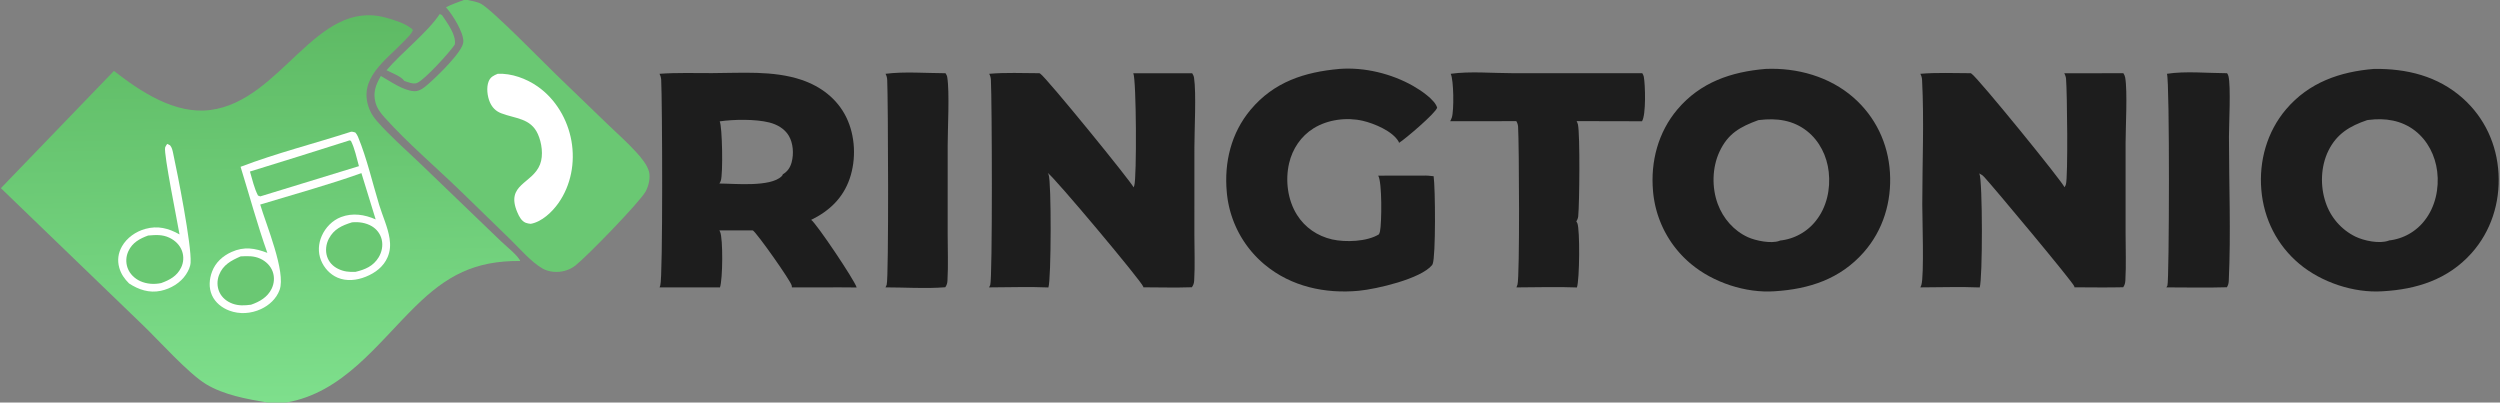 <?xml version="1.0" encoding="utf-8" ?>
<svg xmlns="http://www.w3.org/2000/svg" xmlns:xlink="http://www.w3.org/1999/xlink" width="1826" height="294">
	<rect width="100%" height="100%" fill="#808080" stroke="none"/>
	<path fill="#6AC873" d="M321.187 10.231L322.866 11.064C326.573 16.657 333.429 25.552 332.18 32.567C328.484 38.157 310.074 58.377 304.619 60.594C301.828 61.728 298.012 59.984 295.277 59.109C293.528 56.01 285.559 52.976 282.308 51.297C293.243 38.446 312.444 23.539 321.187 10.231Z"/>
	<path fill="#1D1D1D" d="M646.777 53.898C660.74 52.125 676.438 53.452 690.596 53.485C691.195 54.326 691.689 55.309 691.86 56.335C693.664 67.188 692.177 94.172 692.182 106.34L692.177 171.113C692.17 182.337 692.671 193.83 692.029 205.029C691.924 206.86 691.503 208.297 690.421 209.81C676.204 210.949 661.067 209.898 646.752 209.889Q647.323 208.952 647.649 207.904C649.193 202.757 648.699 72.5 648.016 58.432C647.933 56.742 647.607 55.387 646.777 53.898Z"/>
	<path fill="#1D1D1D" d="M1582.74 53.9C1595.85 51.801 1613.08 53.443 1626.66 53.477C1627.1 54.106 1627.46 54.812 1627.65 55.558C1629.52 62.956 1628.02 90.89 1628.03 99.898C1628.05 134.781 1629.5 170.259 1627.9 205.04C1627.82 206.85 1627.49 208.249 1626.53 209.809C1611.84 210.27 1597.03 209.913 1582.33 209.907C1582.63 209.495 1582.89 209.046 1583.09 208.579C1584.41 205.548 1584.83 59.279 1582.74 53.9Z"/>
	<path fill="#1D1D1D" d="M1059.59 53.899C1073.75 51.911 1090.19 53.453 1104.54 53.453L1199.52 53.479C1200.02 54.241 1200.45 55.107 1200.63 56.005C1201.74 61.817 1202.33 83.989 1199.31 88.569L1151.55 88.464C1151.99 89.256 1152.35 90.115 1152.54 91.005C1154.12 98.397 1153.65 148.745 1152.73 157.973C1152.59 159.341 1152.08 160.554 1151.34 161.7C1151.62 162.114 1151.87 162.542 1152.08 163.001C1154.06 167.408 1153.75 204.569 1151.77 209.964C1137.13 209.363 1122.27 209.904 1107.61 209.923Q1108.09 208.929 1108.38 207.861C1110.07 201.639 1109.57 105.013 1108.81 92.583C1108.72 91.065 1108.28 89.803 1107.52 88.492L1059.22 88.526C1059.34 88.322 1059.44 88.119 1059.54 87.905C1059.85 87.233 1060.18 86.579 1060.41 85.873C1062.08 80.742 1061.82 58.316 1059.59 53.899Z"/>
	<path fill="#1D1D1D" d="M978.361 50.336C996.586 48.936 1016.43 53.812 1032.22 62.809C1037.38 65.745 1048.08 72.775 1049.69 78.652C1048.74 82.491 1026.38 101.56 1021.86 104.337C1021.8 104.06 1021.73 103.762 1021.59 103.514C1017.27 95.775 1003.59 90.15 995.502 88.26C983.674 85.496 969.803 87.267 959.417 93.729C950.232 99.444 943.985 108.75 941.562 119.235C938.68 131.712 940.453 145.984 947.303 156.914C953.144 166.234 962.318 172.446 973.011 174.879C982.662 177.075 998.618 176.523 1007.17 171.144C1007.5 170.459 1007.8 169.714 1007.95 168.969C1009.22 162.939 1009.57 132.684 1006.61 128.287L1039.38 128.252C1042.03 128.147 1044.51 128.385 1047.12 128.716C1048.39 137.132 1048.72 187.173 1046.42 192.82C1046.31 193.098 1046.18 193.402 1045.99 193.635C1037.68 203.708 1005.36 211.175 992.398 212.388C967.967 214.673 943.122 209.375 923.882 193.398Q923.14 192.784 922.413 192.151Q921.686 191.519 920.975 190.869Q920.264 190.219 919.569 189.551Q918.875 188.883 918.197 188.198Q917.519 187.514 916.858 186.812Q916.198 186.111 915.555 185.394Q914.912 184.676 914.287 183.943Q913.662 183.21 913.055 182.461Q912.449 181.713 911.861 180.95Q911.273 180.186 910.705 179.409Q910.136 178.631 909.587 177.84Q909.038 177.048 908.508 176.243Q907.979 175.439 907.47 174.621Q906.961 173.803 906.472 172.973Q905.983 172.143 905.516 171.301Q905.048 170.459 904.601 169.606Q904.154 168.752 903.728 167.888Q903.303 167.024 902.899 166.15Q902.495 165.275 902.113 164.391Q901.731 163.507 901.371 162.613Q901.011 161.72 900.673 160.818Q900.336 159.916 900.02 159.006Q899.705 158.096 899.413 157.178Q899.12 156.26 898.851 155.336Q898.581 154.411 898.334 153.48Q898.088 152.549 897.865 151.612Q897.641 150.675 897.441 149.733Q897.241 148.791 897.065 147.844Q896.888 146.898 896.735 145.947Q896.582 144.996 896.453 144.042Q896.324 143.087 896.218 142.13Q896.113 141.173 896.031 140.213C894.075 118.497 899.236 97.098 913.439 80.15C930.514 59.777 952.838 52.621 978.361 50.336Z"/>
	<path fill="#1D1D1D" d="M722.526 53.899C734.608 52.853 747.054 53.45 759.184 53.473C759.393 53.575 759.597 53.683 759.795 53.806C764.213 56.55 827.338 134.117 827.947 136.85Q828.257 136.219 828.477 135.551C830.336 129.931 830.016 57.993 827.754 53.501L870.775 53.491C871.422 54.475 871.95 55.616 872.129 56.787C873.836 67.997 872.38 95.341 872.385 107.876L872.377 171.801C872.37 182.759 872.893 194.019 872.227 204.95C872.113 206.813 871.664 208.293 870.526 209.809C858.766 210.217 846.902 209.878 835.131 209.857C835.106 209.669 835.109 209.656 835.058 209.447C834.191 205.859 769.628 128.893 765.291 126.338C765.517 126.721 765.72 127.109 765.898 127.516C767.992 132.307 767.848 204.446 765.741 209.958C751.402 209.32 736.784 209.902 722.416 209.911Q722.941 209.071 723.269 208.136C724.953 203.224 724.573 73.785 723.747 58.216C723.665 56.656 723.231 55.291 722.526 53.899Z"/>
	<path fill="#1D1D1D" d="M1402.62 53.9C1414.76 52.883 1427.22 53.45 1439.4 53.47C1439.61 53.574 1439.8 53.682 1439.99 53.805C1444.77 56.883 1507.24 133.733 1507.87 136.749Q1508.6 135.816 1508.94 134.682C1510.55 129.198 1509.85 67.189 1509.05 57.682C1508.93 56.174 1508.45 54.816 1507.72 53.493L1550.91 53.487C1551.54 54.433 1552.04 55.511 1552.24 56.63C1554.01 66.566 1552.53 93.08 1552.53 104.34L1552.53 170.398C1552.52 181.811 1553.01 193.483 1552.37 204.872C1552.26 206.745 1551.87 208.237 1550.79 209.809C1538.93 210.097 1527.03 209.878 1515.17 209.849C1515.16 209.617 1515.13 209.396 1515.07 209.17C1514.38 206.4 1455.61 136.105 1449.35 129.363C1448.29 128.212 1447 127.348 1445.62 126.618Q1445.7 126.782 1445.78 126.949C1448.13 131.891 1448.15 203.969 1445.96 209.952C1431.62 209.344 1417.02 209.9 1402.65 209.908Q1403.08 209.046 1403.37 208.125C1405.47 201.293 1404.02 158.96 1404.03 149.323C1404.04 119.211 1405.42 88.393 1403.88 58.347C1403.8 56.722 1403.37 55.344 1402.62 53.9Z"/>
	<path fill="#1D1D1D" d="M481.686 53.897C494.378 52.995 507.304 53.427 520.026 53.403C541.445 53.363 564.757 51.37 585.367 58.305C599.44 63.041 611.41 72.038 618.063 85.536C624.763 99.13 625.5 116.307 620.571 130.582C615.687 144.726 605.694 154.155 592.473 160.589C596.018 162.749 624.299 204.793 625.708 209.97L614.091 209.888L578.403 209.921C578.397 209.606 578.363 209.301 578.322 208.989C578.302 208.836 578.282 208.687 578.25 208.536C577.494 205.056 553.05 170.401 549.901 168.309L525.428 168.29C525.62 168.656 525.812 169.033 525.984 169.408C528.169 174.159 527.911 204.326 525.853 209.929L481.77 209.907C481.965 209.429 482.113 208.932 482.269 208.441C484.245 202.203 483.746 73.878 482.935 58.325C482.851 56.712 482.427 55.333 481.686 53.897ZM525.674 88.643C527.582 92.518 528.164 127.084 526.465 132.034C526.22 132.749 525.864 133.414 525.447 134.043C536.531 134.074 562.64 136.814 570.872 128.777C571.323 128.337 571.643 127.947 571.761 127.316C575.232 125.298 577.223 122.283 578.238 118.444C579.853 112.332 579.386 104.665 576.128 99.152C573.069 93.976 567.587 90.9 561.89 89.457C551.867 86.92 535.902 87.139 525.674 88.643Z"/>
	<path fill="#6AC873" d="M338.798 0L341.404 0C344.672 0.72 348.415 1.207 351.377 2.808C359.616 7.26 397.119 45.72 406.238 54.514L443.943 90.888C450.999 97.684 458.563 104.33 465.118 111.605C468.484 115.34 472.68 120.404 474.029 125.352C475.198 129.64 473.721 136.11 471.513 139.94C466.721 148.252 428.876 187.122 420.229 193.975C417.9 195.821 415.128 197.106 412.263 197.871C407.218 199.219 400.822 198.761 396.256 196.112C387.777 191.193 379.985 181.93 372.968 175.099L335.997 139.133C317.792 121.558 297.806 104.577 280.907 85.811C277.963 82.541 275.394 79.167 274.249 74.854C272.294 67.496 274.5 61.847 278.167 55.492C285.158 59.415 294.294 66.058 302.358 66.61C306.61 66.901 310.279 63.61 313.295 60.953C318.968 55.957 338.09 37.749 338.423 30.625C338.753 23.579 330.346 10.474 325.731 5.303C329.903 3.21 334.406 1.575 338.798 0Z"/>
	<path fill="white" d="M363.555 53.896C373.703 53.445 384.398 57.39 392.632 63.122C405.851 72.326 414.607 87.222 417.386 102.971C420.147 118.614 417.1 135.253 407.883 148.335C403.325 154.803 395.691 162.077 387.631 163.483C386.453 163.351 385.185 163.194 384.076 162.762C380.868 161.513 379.163 158.124 377.885 155.139C369.035 134.465 388.835 134.463 394.455 120.051C397.031 113.443 395.697 104.21 392.844 97.898C387.573 86.239 376.451 86.727 366.06 82.723C362.12 81.204 359.471 78.5 357.8 74.649C355.923 70.323 355.122 63.81 356.947 59.366C358.241 56.216 360.605 55.105 363.555 53.896Z"/>
	<path fill="#1D1D1D" d="M1289.59 50.336C1312.62 49.342 1336.3 55.917 1353.81 71.277C1369.85 85.352 1379.07 104.655 1380.41 125.893C1381.77 147.2 1375.48 168.173 1361.25 184.294C1344.01 203.837 1321.47 211.143 1296.22 212.741C1275.07 214.236 1251.29 206.313 1235.21 192.88Q1234.47 192.263 1233.74 191.628Q1233.01 190.993 1232.3 190.34Q1231.58 189.687 1230.89 189.016Q1230.19 188.346 1229.51 187.658Q1228.83 186.971 1228.17 186.266Q1227.51 185.562 1226.86 184.841Q1226.22 184.121 1225.59 183.385Q1224.97 182.648 1224.36 181.896Q1223.75 181.145 1223.16 180.378Q1222.57 179.612 1222 178.831Q1221.43 178.05 1220.88 177.255Q1220.33 176.46 1219.8 175.652Q1219.27 174.843 1218.76 174.022Q1218.25 173.201 1217.77 172.367Q1217.28 171.533 1216.81 170.688Q1216.34 169.842 1215.89 168.985Q1215.45 168.128 1215.02 167.261Q1214.6 166.393 1214.19 165.515Q1213.79 164.637 1213.41 163.749Q1213.03 162.861 1212.67 161.964Q1212.31 161.067 1211.97 160.161Q1211.63 159.255 1211.32 158.341Q1211 157.428 1210.71 156.506Q1210.42 155.585 1210.15 154.656Q1209.88 153.728 1209.64 152.793Q1209.39 151.859 1209.17 150.918Q1208.95 149.978 1208.75 149.032Q1208.55 148.086 1208.38 147.136Q1208.2 146.185 1208.05 145.231Q1207.9 144.276 1207.77 143.319Q1207.65 142.361 1207.54 141.4Q1207.44 140.439 1207.36 139.476C1205.48 117.99 1211.12 96.545 1225.17 79.922C1241.94 60.087 1264.49 52.435 1289.59 50.336ZM1284.28 87.754C1271.09 92.597 1262.09 97.441 1255.86 110.903C1250.49 122.527 1250.23 137.129 1254.69 149.078C1258.62 159.623 1266.41 168.581 1276.73 173.265C1282.41 175.839 1293.63 178.111 1299.57 175.955C1299.78 175.881 1299.97 175.794 1300.16 175.691Q1301.11 175.59 1302.05 175.443Q1303 175.295 1303.93 175.101Q1304.86 174.907 1305.79 174.666Q1306.71 174.426 1307.62 174.141Q1308.53 173.855 1309.43 173.524Q1310.32 173.194 1311.2 172.82Q1312.08 172.445 1312.94 172.028Q1313.8 171.611 1314.63 171.151Q1315.47 170.692 1316.28 170.192Q1317.1 169.692 1317.88 169.152Q1318.67 168.612 1319.43 168.034Q1320.19 167.456 1320.92 166.841Q1321.65 166.226 1322.35 165.576Q1323.04 164.925 1323.71 164.241Q1324.38 163.557 1325.01 162.841Q1325.64 162.125 1326.23 161.378C1334.26 151.399 1337.11 138.077 1335.7 125.513C1334.42 114.058 1329.03 103 1319.9 95.778C1309.58 87.615 1297.58 86.15 1284.87 87.678Q1284.57 87.714 1284.28 87.754Z"/>
	<path fill="#1D1D1D" d="M1733.97 50.336C1757.81 50.019 1780.59 55.522 1798.85 71.797C1814.78 86.002 1823.74 105.496 1824.92 126.722C1826.1 148.054 1819.45 169.044 1805.09 185.042C1787.96 204.134 1765.07 211.386 1740.18 212.753C1719.19 214.149 1695.46 206.148 1679.51 192.789C1663.14 179.088 1653.48 159.92 1651.68 138.725C1649.87 117.509 1655.86 96.194 1669.72 79.858C1686.37 60.245 1709.05 52.359 1733.97 50.336ZM1728.94 87.754C1716.36 92.026 1706.79 97.652 1700.67 110.057C1695.03 121.495 1694.57 135.986 1698.7 147.977Q1699.03 148.981 1699.42 149.966Q1699.8 150.952 1700.23 151.918Q1700.67 152.883 1701.15 153.826Q1701.63 154.77 1702.15 155.688Q1702.68 156.606 1703.25 157.497Q1703.82 158.388 1704.43 159.25Q1705.05 160.112 1705.7 160.943Q1706.36 161.773 1707.05 162.57Q1707.75 163.367 1708.48 164.129Q1709.22 164.891 1709.99 165.615Q1710.76 166.34 1711.57 167.025Q1712.37 167.711 1713.21 168.355Q1714.05 169 1714.92 169.603Q1715.79 170.205 1716.69 170.764Q1717.59 171.323 1718.51 171.837Q1719.44 172.351 1720.39 172.818C1726.71 175.869 1737.84 178.198 1744.57 175.804C1744.74 175.744 1744.9 175.679 1745.06 175.608Q1746.01 175.501 1746.95 175.346Q1747.89 175.192 1748.82 174.991Q1749.75 174.79 1750.67 174.543Q1751.59 174.296 1752.49 174.003Q1753.4 173.711 1754.29 173.373Q1755.18 173.036 1756.05 172.655Q1756.92 172.273 1757.78 171.849Q1758.63 171.425 1759.46 170.959Q1760.29 170.493 1761.09 169.986Q1761.9 169.479 1762.68 168.932Q1763.46 168.386 1764.21 167.801Q1764.96 167.217 1765.68 166.595Q1766.41 165.974 1767.09 165.318Q1767.78 164.661 1768.44 163.971Q1769.1 163.281 1769.72 162.56Q1770.34 161.838 1770.92 161.086C1778.76 151.156 1781.65 137.712 1780.14 125.294C1778.73 113.715 1773.23 102.678 1763.92 95.46C1754.06 87.82 1742.12 86.038 1730.01 87.601Q1729.47 87.67 1728.94 87.754Z"/>
	<defs>
		<linearGradient id="gradient_0" gradientUnits="userSpaceOnUse" x1="186.404" y1="13.77" x2="191.318" y2="293.35">
			<stop offset="0" stop-color="#5EBA64"/>
			<stop offset="1" stop-color="#7EDF8C"/>
		</linearGradient>
	</defs>
	<path fill="url(#gradient_0)" d="M83.226 51.81C102.658 66.905 127.647 83.642 153.533 80.355C205.815 73.716 230.618 -1.238 281.828 12.904C288.151 14.65 295.511 16.842 300.717 20.968C301.094 21.266 301.348 21.653 301.572 22.072C301.549 22.127 301.527 22.183 301.504 22.238C300.243 25.22 297.325 27.732 295.124 30.059C281.917 44.029 260.964 57.39 269.795 79.709C271.127 83.074 273.181 86.011 275.56 88.718C285.095 99.566 296.412 109.343 306.842 119.375L366.057 176.344C369.18 179.36 378.805 187.099 379.94 190.623C346.62 190.363 326.282 201.267 303.248 223.933C275.15 251.583 250.395 286.827 209.087 294L195.401 294C180.541 291.523 163.477 288.51 150.426 280.551C137.529 272.686 116.549 249.215 104.474 237.577L0.651 137.437L83.226 51.81Z"/>
	<path fill="white" d="M122.082 105.096L124.213 106.137C125.642 107.813 126.005 109.856 126.462 111.946C129.655 126.541 140.003 179.099 139.227 191.781C139.039 194.852 137.573 197.827 135.914 200.385C131.855 206.643 124.645 210.903 117.43 212.424C109.027 214.197 101.263 211.604 94.267 207.03C90.909 203.677 88.411 200.169 87.108 195.549C85.587 190.155 86.319 184.833 89.055 179.989C92.632 173.656 99.189 169.11 106.127 167.191C115.259 164.665 123.099 166.678 131.128 171.228C129.609 162.152 119.482 112.305 120.604 107.781C120.796 107.008 121.677 105.832 122.082 105.096Z"/>
	<path fill="#6AC873" d="M108.2 172.028C113.66 171.579 118.51 171.182 123.614 173.577C127.902 175.589 131.391 178.93 132.991 183.457Q133.245 184.186 133.426 184.937Q133.607 185.688 133.713 186.452Q133.819 187.217 133.849 187.989Q133.879 188.76 133.833 189.531Q133.787 190.302 133.665 191.064Q133.543 191.827 133.347 192.574Q133.151 193.32 132.882 194.044Q132.613 194.768 132.274 195.462C129.3 201.638 123.867 204.549 117.693 206.766C112.661 207.833 107.189 207.483 102.472 205.353C98.309 203.473 94.793 200.071 93.208 195.738Q92.936 194.989 92.74 194.216Q92.543 193.444 92.425 192.656Q92.306 191.868 92.266 191.072Q92.227 190.276 92.266 189.48Q92.306 188.684 92.425 187.896Q92.543 187.108 92.74 186.335Q92.936 185.563 93.208 184.814Q93.48 184.064 93.825 183.346C96.741 177.169 102.049 174.28 108.2 172.028Z"/>
	<path fill="white" d="M256.442 96.213C257.357 96.091 258.6 96.548 259.509 96.765C260.327 97.705 260.991 98.727 261.468 99.88C267.987 115.652 272.011 133.456 277.008 149.816C279.441 157.783 283.285 165.961 284.532 174.139C285.264 178.945 285.036 183.269 283.128 187.783C280.168 194.782 274.101 199.319 267.213 202.103C260.639 204.759 253.16 205.647 246.493 202.775C240.968 200.394 236.636 195.599 234.432 190.048C232.14 184.275 232.507 178.01 234.988 172.363C237.703 166.184 242.742 160.96 249.099 158.531C257.531 155.308 266.376 156.7 274.387 160.258L263.976 126.451C239.825 135.064 214.607 141.951 190.062 149.412C194.338 163.941 208.978 198.691 204.237 211.708C201.901 218.122 196.698 222.951 190.577 225.773C183.297 229.13 175.019 229.695 167.471 226.868C162.083 224.85 157.245 221.023 154.846 215.713C152.347 210.181 152.8 203.862 154.925 198.286C157.468 191.613 162.728 186.9 169.156 184.024C178.369 179.902 186.12 181.207 195.28 184.699C187.958 164.128 182.182 142.709 175.721 121.831C201.874 111.85 229.748 104.826 256.442 96.213Z"/>
	<path fill="#6AC873" d="M175.751 187.265C180.8 186.992 185.357 186.778 190.051 188.915C194.173 190.79 197.609 194.093 199.168 198.397C200.654 202.503 200.285 207.024 198.382 210.933C195.378 217.102 189.574 220.432 183.338 222.563C178.658 223.163 174.431 223.438 169.916 221.814C165.746 220.313 162.13 217.459 160.26 213.38C158.456 209.443 158.433 204.958 159.97 200.932C162.832 193.44 168.796 190.32 175.751 187.265Z"/>
	<path fill="#6AC873" d="M257.072 162.406C261.978 161.904 267.349 162.69 271.615 165.26C275.22 167.432 277.833 170.866 278.801 174.973C279.855 179.437 278.889 184.168 276.501 188.043C272.549 194.454 266.712 196.865 259.674 198.563C255.016 198.778 251.08 198.413 246.849 196.312C243.069 194.434 240.208 191.421 238.895 187.359C237.524 183.115 238.118 178.304 240.171 174.382C243.879 167.295 249.764 164.692 257.072 162.406Z"/>
	<path fill="#6AC873" d="M255.314 102.523L256.311 102.884C259.14 108.462 260.458 115.336 262.17 121.354L190.107 143.445L188.45 142.822C185.668 137.507 184.287 131.038 182.561 125.294Q218.995 114.093 255.314 102.523Z"/>
</svg>
